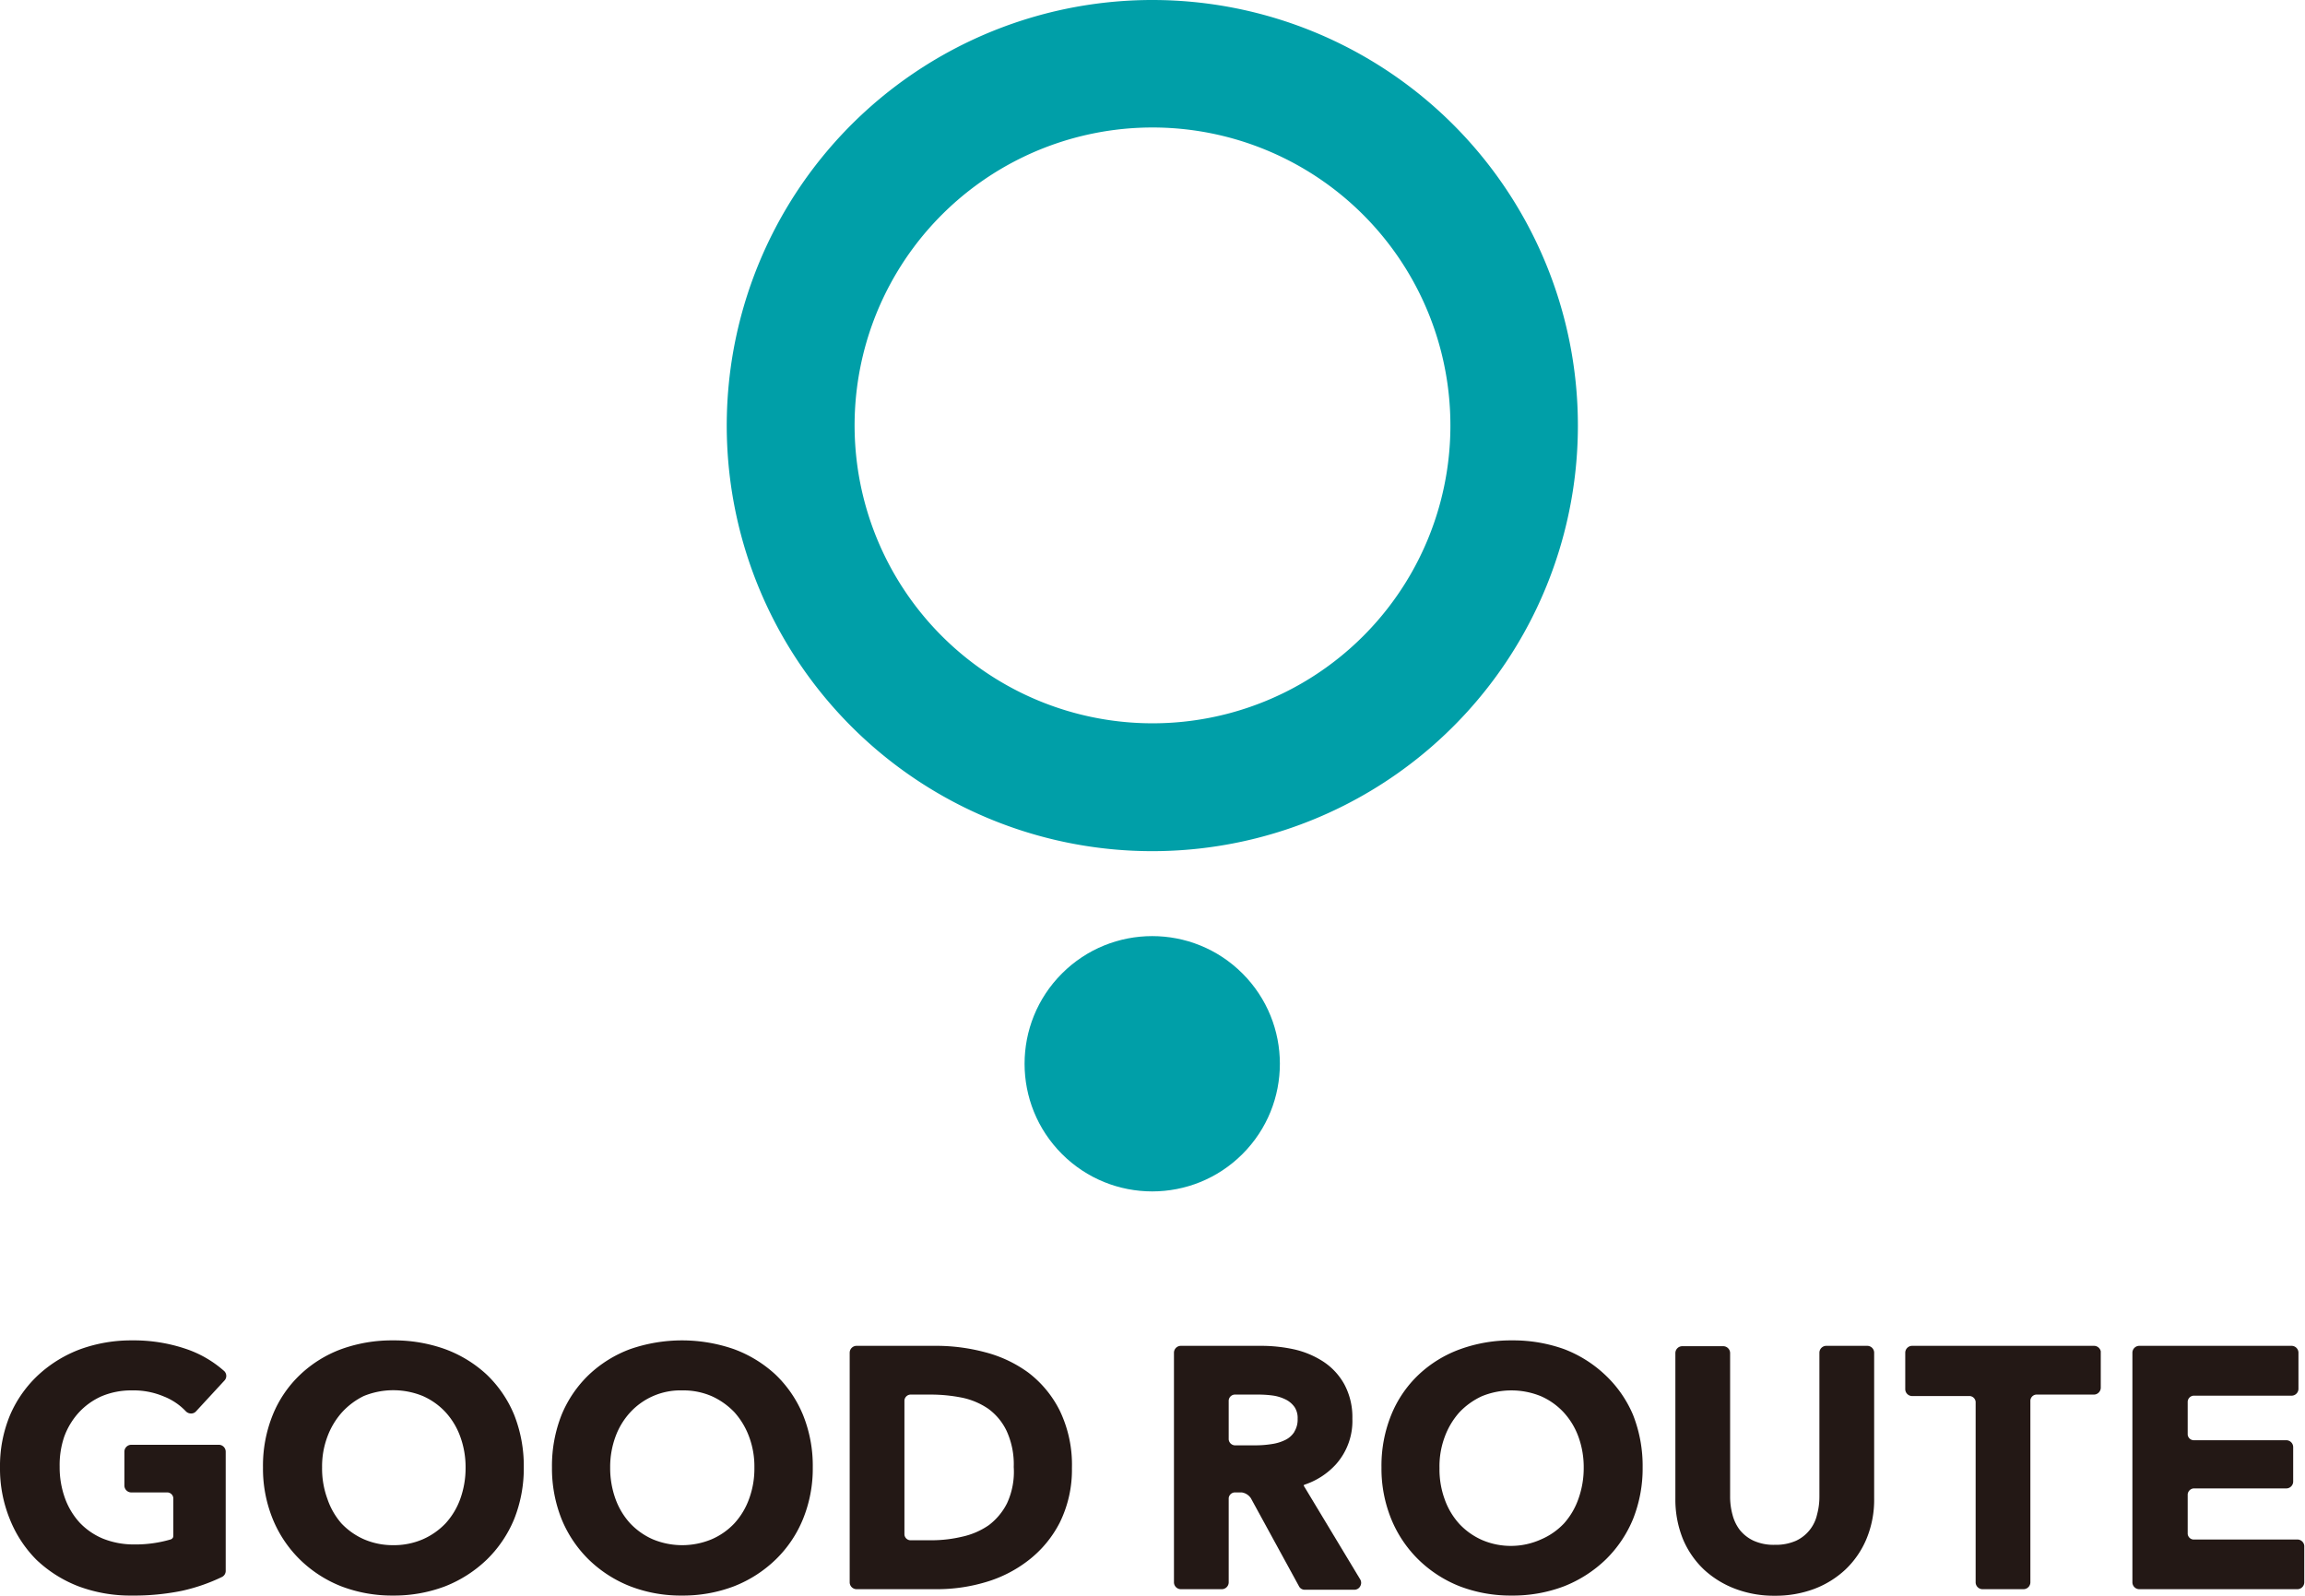 <svg viewBox="0 0 126.74 87.73" width="126.74" height="87.73" xmlns="http://www.w3.org/2000/svg"><circle cx="63.37" cy="58.49" fill="#009fa8" r="7.02" transform="matrix(.707 -.707 .707 .707 -22.8 61.94)"/><path d="m63.37 0a23.4 23.4 0 1 0 23.39 23.4 23.4 23.4 0 0 0 -23.39-23.4zm0 39.77a16.38 16.38 0 1 1 16.38-16.37 16.37 16.37 0 0 1 -16.38 16.37z" fill="#009fa8"/><g fill="#231815"><path d="m12.05 79.44h-4.83a.38.38 0 0 0 -.38.38v1.86a.38.38 0 0 0 .38.38h2a.34.34 0 0 1 .31.31v2c0 .14 0 .2-.13.27a6.85 6.85 0 0 1 -2 .28 4.54 4.54 0 0 1 -1.74-.32 3.75 3.75 0 0 1 -1.28-.88 4 4 0 0 1 -.81-1.35 5 5 0 0 1 -.29-1.73 4.83 4.83 0 0 1 .25-1.64 4 4 0 0 1 .81-1.34 3.79 3.79 0 0 1 1.25-.89 4.2 4.2 0 0 1 1.66-.32 4.27 4.27 0 0 1 1.75.33 3.38 3.38 0 0 1 1.22.82.4.4 0 0 0 .28.12.36.36 0 0 0 .28-.12l1.55-1.68a.37.37 0 0 0 0-.53 6.08 6.08 0 0 0 -2.16-1.24 8.91 8.91 0 0 0 -2.9-.45 8.22 8.22 0 0 0 -2.84.48 7 7 0 0 0 -2.3 1.4 6.53 6.53 0 0 0 -1.57 2.21 7.27 7.27 0 0 0 -.56 2.89 7.35 7.35 0 0 0 .54 2.85 6.64 6.64 0 0 0 1.46 2.23 7 7 0 0 0 2.31 1.46 8.14 8.14 0 0 0 2.94.51 13.11 13.11 0 0 0 2.75-.26 10 10 0 0 0 2.2-.76.37.37 0 0 0 .21-.34v-6.55a.38.38 0 0 0 -.36-.38z"/><path d="m26.76 75.58a6.82 6.82 0 0 0 -2.29-1.4 8.29 8.29 0 0 0 -2.86-.48 8.18 8.18 0 0 0 -2.84.48 6.6 6.6 0 0 0 -2.27 1.41 6.32 6.32 0 0 0 -1.5 2.2 7.44 7.44 0 0 0 -.54 2.89 7.35 7.35 0 0 0 .54 2.85 6.64 6.64 0 0 0 1.5 2.23 6.82 6.82 0 0 0 2.26 1.46 7.8 7.8 0 0 0 2.85.51 7.91 7.91 0 0 0 2.87-.51 7 7 0 0 0 2.28-1.46 6.67 6.67 0 0 0 1.51-2.23 7.53 7.53 0 0 0 .53-2.85 7.63 7.63 0 0 0 -.53-2.89 6.48 6.48 0 0 0 -1.51-2.21zm-1.45 6.83a4 4 0 0 1 -.81 1.35 3.87 3.87 0 0 1 -1.26.88 4 4 0 0 1 -1.62.32 4 4 0 0 1 -1.6-.32 3.83 3.83 0 0 1 -1.25-.88 4 4 0 0 1 -.77-1.35 4.8 4.8 0 0 1 -.29-1.73 4.62 4.62 0 0 1 .29-1.68 4.19 4.19 0 0 1 .8-1.34 4 4 0 0 1 1.2-.9 4.29 4.29 0 0 1 3.25 0 3.79 3.79 0 0 1 1.25.89 4 4 0 0 1 .81 1.35 4.88 4.88 0 0 1 .29 1.69 5 5 0 0 1 -.29 1.72z"/><path d="m42.64 75.58a6.82 6.82 0 0 0 -2.29-1.4 8.7 8.7 0 0 0 -5.7 0 6.69 6.69 0 0 0 -2.27 1.41 6.46 6.46 0 0 0 -1.5 2.2 7.63 7.63 0 0 0 -.53 2.89 7.53 7.53 0 0 0 .53 2.85 6.64 6.64 0 0 0 1.5 2.23 6.87 6.87 0 0 0 2.27 1.46 7.71 7.71 0 0 0 2.84.51 7.87 7.87 0 0 0 2.87-.51 6.91 6.91 0 0 0 2.28-1.46 6.52 6.52 0 0 0 1.51-2.23 7.35 7.35 0 0 0 .54-2.85 7.44 7.44 0 0 0 -.54-2.89 6.48 6.48 0 0 0 -1.51-2.21zm-1.45 6.83a4 4 0 0 1 -.81 1.35 3.76 3.76 0 0 1 -1.26.88 4.21 4.21 0 0 1 -3.22 0 3.83 3.83 0 0 1 -1.25-.88 4 4 0 0 1 -.81-1.35 5 5 0 0 1 -.29-1.73 4.83 4.83 0 0 1 .29-1.68 4 4 0 0 1 .81-1.34 3.75 3.75 0 0 1 2.86-1.21 3.92 3.92 0 0 1 1.63.32 4 4 0 0 1 1.25.89 4.19 4.19 0 0 1 .8 1.34 4.65 4.65 0 0 1 .29 1.69 4.8 4.8 0 0 1 -.29 1.72z"/><path d="m56.54 75.47a7 7 0 0 0 -2.38-1.12 10.43 10.43 0 0 0 -2.58-.35h-4.48a.38.38 0 0 0 -.38.38v12.62a.38.38 0 0 0 .38.38h4.48a9.33 9.33 0 0 0 2.59-.38 7.07 7.07 0 0 0 2.37-1.2 6.18 6.18 0 0 0 1.73-2.08 6.56 6.56 0 0 0 .67-3 6.87 6.87 0 0 0 -.67-3.16 6 6 0 0 0 -1.73-2.09zm-1.17 7.19a3.47 3.47 0 0 1 -1 1.2 4.1 4.1 0 0 1 -1.45.63 7.26 7.26 0 0 1 -1.67.2h-1.2a.34.34 0 0 1 -.32-.32v-7.37a.35.35 0 0 1 .32-.32h1.17a8.7 8.7 0 0 1 1.68.17 4 4 0 0 1 1.44.61 3.22 3.22 0 0 1 1 1.2 4.39 4.39 0 0 1 .4 2 4.12 4.12 0 0 1 -.37 2z"/><path d="m71.71 81.73a.06.06 0 0 1 0-.09 4.06 4.06 0 0 0 1.75-1.13 3.58 3.58 0 0 0 .9-2.51 3.81 3.81 0 0 0 -.44-1.88 3.54 3.54 0 0 0 -1.17-1.26 4.94 4.94 0 0 0 -1.61-.67 8.45 8.45 0 0 0 -1.82-.19h-4.39a.38.38 0 0 0 -.38.38v12.62a.38.38 0 0 0 .38.38h2.25a.38.38 0 0 0 .38-.38v-4.63a.35.35 0 0 1 .32-.31h.4a.73.73 0 0 1 .5.32l2.64 4.83a.35.35 0 0 0 .33.2h2.71a.36.36 0 0 0 .33-.19.37.37 0 0 0 0-.38zm-.54-3a1.22 1.22 0 0 1 -.49.44 2.44 2.44 0 0 1 -.75.23 5.58 5.58 0 0 1 -.91.07h-1.14a.36.36 0 0 1 -.32-.32v-2.15a.35.35 0 0 1 .32-.32h1.34a5.87 5.87 0 0 1 .82.06 2.33 2.33 0 0 1 .69.23 1.3 1.3 0 0 1 .46.41 1.09 1.09 0 0 1 .16.63 1.26 1.26 0 0 1 -.18.71z"/><path d="m88.24 75.58a6.82 6.82 0 0 0 -2.24-1.4 8.29 8.29 0 0 0 -2.86-.48 8.18 8.18 0 0 0 -2.84.48 6.6 6.6 0 0 0 -2.3 1.41 6.32 6.32 0 0 0 -1.5 2.2 7.44 7.44 0 0 0 -.54 2.89 7.35 7.35 0 0 0 .54 2.85 6.64 6.64 0 0 0 1.5 2.23 6.82 6.82 0 0 0 2.26 1.46 7.8 7.8 0 0 0 2.85.51 7.91 7.91 0 0 0 2.89-.51 7 7 0 0 0 2.28-1.46 6.67 6.67 0 0 0 1.51-2.23 7.53 7.53 0 0 0 .53-2.85 7.63 7.63 0 0 0 -.53-2.89 6.48 6.48 0 0 0 -1.55-2.21zm-1.45 6.83a4 4 0 0 1 -.79 1.35 3.76 3.76 0 0 1 -1.26.88 4 4 0 0 1 -1.64.36 4 4 0 0 1 -1.6-.32 3.83 3.83 0 0 1 -1.25-.88 4 4 0 0 1 -.81-1.35 4.8 4.8 0 0 1 -.29-1.73 4.62 4.62 0 0 1 .29-1.72 4.19 4.19 0 0 1 .8-1.34 4 4 0 0 1 1.24-.89 4.29 4.29 0 0 1 3.25 0 3.79 3.79 0 0 1 1.25.89 4 4 0 0 1 .81 1.34 4.88 4.88 0 0 1 .29 1.69 5 5 0 0 1 -.29 1.72z"/><path d="m102.67 74h-2.25a.38.38 0 0 0 -.38.38v7.9a3.76 3.76 0 0 1 -.13 1 2.09 2.09 0 0 1 -1.14 1.43 2.73 2.73 0 0 1 -1.18.23 2.66 2.66 0 0 1 -1.18-.23 2.12 2.12 0 0 1 -.75-.59 2.34 2.34 0 0 1 -.4-.84 3.71 3.71 0 0 1 -.13-1v-7.88a.38.38 0 0 0 -.38-.38h-2.25a.38.38 0 0 0 -.38.38v8a5.8 5.8 0 0 0 .41 2.21 4.94 4.94 0 0 0 1.16 1.69 5.29 5.29 0 0 0 1.75 1.07 6 6 0 0 0 2.15.37 6.07 6.07 0 0 0 2.15-.37 5.2 5.2 0 0 0 1.73-1.07 4.94 4.94 0 0 0 1.16-1.69 5.58 5.58 0 0 0 .42-2.21v-8a.38.38 0 0 0 -.38-.4z"/><path d="m115.14 74h-10a.38.38 0 0 0 -.38.38v2a.38.38 0 0 0 .38.38h3.17a.35.35 0 0 1 .32.32v9.92a.38.38 0 0 0 .38.38h2.25a.38.38 0 0 0 .38-.38v-10a.35.35 0 0 1 .32-.32h3.17a.38.38 0 0 0 .38-.38v-2a.38.38 0 0 0 -.37-.3z"/><path d="m126.36 84.65h-5.75a.34.34 0 0 1 -.32-.31v-2.18a.36.36 0 0 1 .32-.32h5.1a.38.38 0 0 0 .38-.38v-1.89a.38.38 0 0 0 -.38-.38h-5.1a.34.34 0 0 1 -.32-.31v-1.82a.35.35 0 0 1 .32-.32h5.39a.38.38 0 0 0 .38-.38v-2a.38.38 0 0 0 -.38-.36h-8.37a.38.38 0 0 0 -.38.38v12.62a.38.38 0 0 0 .38.38h8.69a.38.38 0 0 0 .38-.38v-2a.38.38 0 0 0 -.34-.35z"/></g></svg>